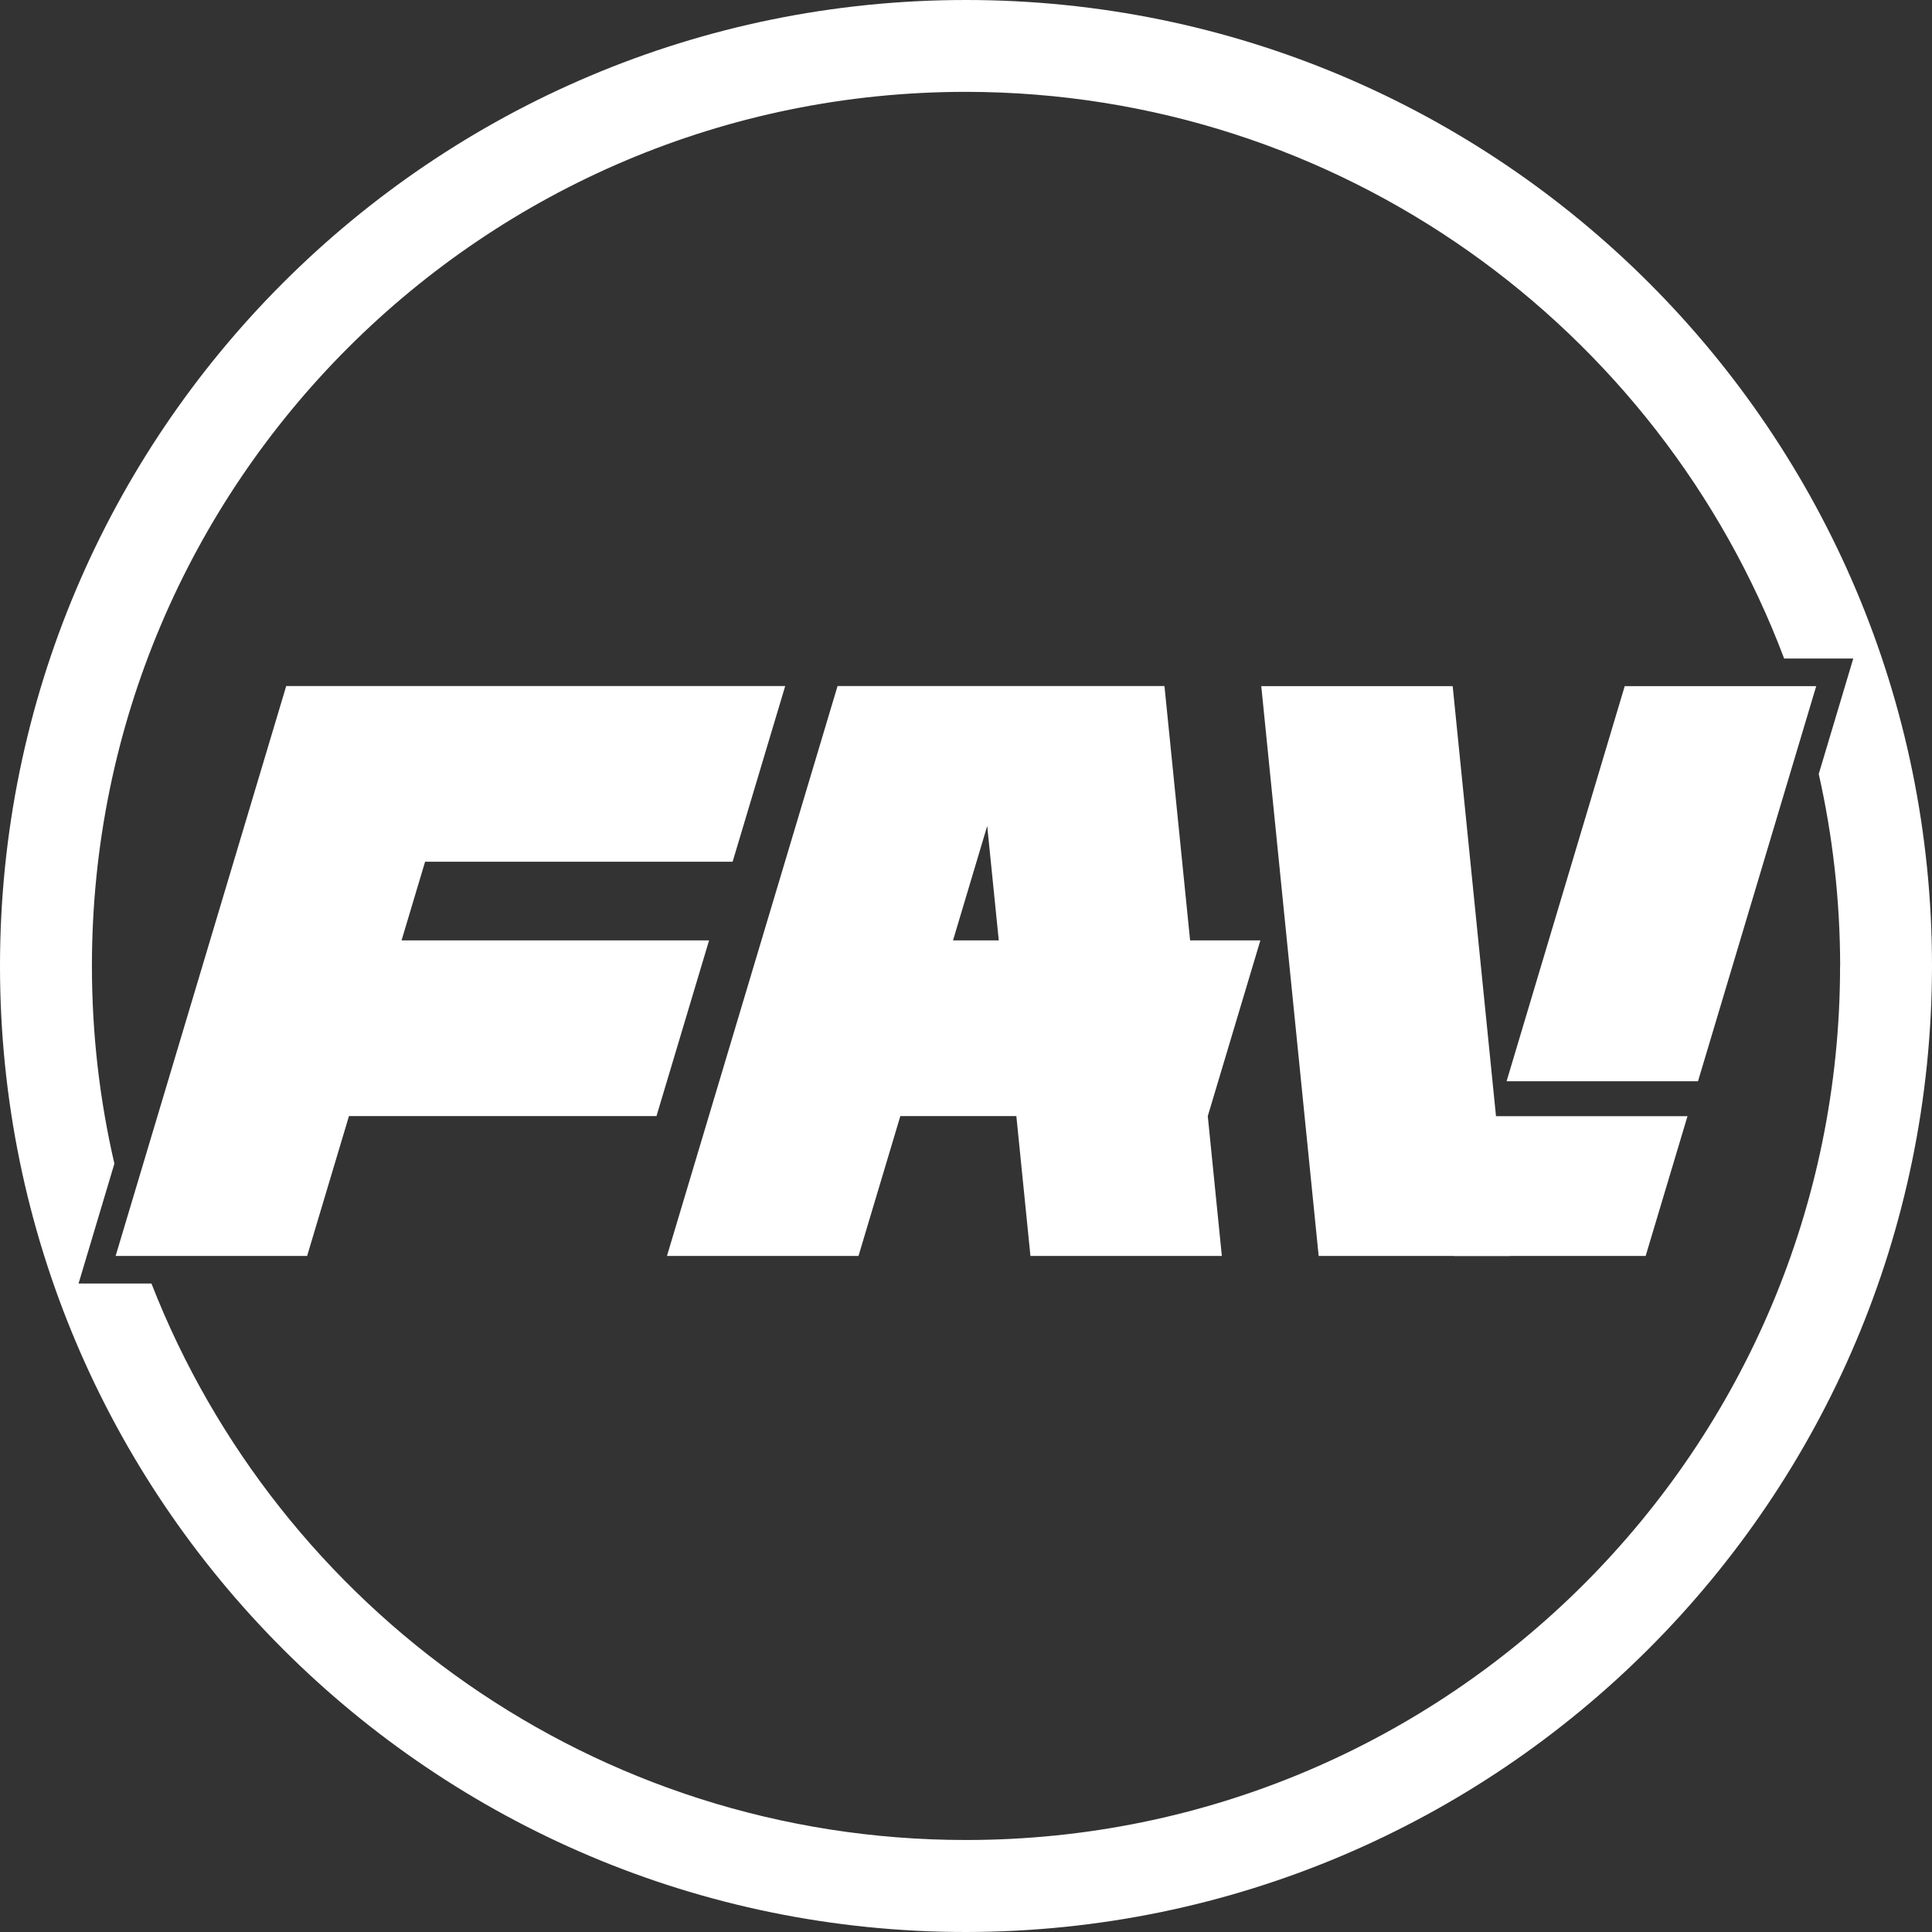<?xml version="1.0" encoding="UTF-8"?>
<svg xmlns="http://www.w3.org/2000/svg" viewBox="0 0 237.29 237.29">
  <rect x="0" y="0" width="237.29" height="237.29" fill="#333333" stroke="none"/>
  <defs>
    <style>
      .cls-1 {
        fill: #fff;
        stroke-width: 0px;
      }
    </style>
  </defs>
  <g>
    <path class="cls-1" d="M118.64,0C53.12,0,0,53.12,0,118.65s53.12,118.64,118.65,118.64c65.49-.08,118.57-53.15,118.64-118.64h0C237.29,53.12,184.17,0,118.64,0ZM226,118.64h0c0,59.29-48.07,107.36-107.36,107.35-45.53,0-84.43-28.35-100.04-68.35h-8.95l4.4-14.72c-1.81-7.81-2.76-15.94-2.76-24.29,0-59.29,48.07-107.35,107.36-107.35,45.97.05,85.17,28.97,100.48,69.6h8.49l-4.24,14.18c1.71,7.59,2.62,15.48,2.63,23.58Z"/>
    <path class="cls-1" d="M185.48,154.26h-23.52l-7.05-69.99h23.51l7.05,69.99Z"/>
    <path class="cls-1" d="M183.75,137.09h23.51l-5.14,17.17h-23.51l5.14-17.17Z"/>
    <path class="cls-1" d="M223.07,84.27h-23.52l-14.51,48.53h23.51l14.52-48.53Z"/>
    <path class="cls-1" d="M81.93,154.26h23.51l5.14-17.18h14.25l1.73,17.18h23.51l-1.73-17.18,6.46-21.58h-8.63l-3.15-31.24h-40.15l-20.95,69.99ZM117.05,115.5l4.2-14.05,1.42,14.05h-5.62Z"/>
    <path class="cls-1" d="M35.15,84.27l-20.95,69.99h23.52l5.14-17.18h37.77l6.46-21.58h-37.77l2.89-9.66h37.77l6.46-21.58h-61.28Z"/>
  </g>
</svg>